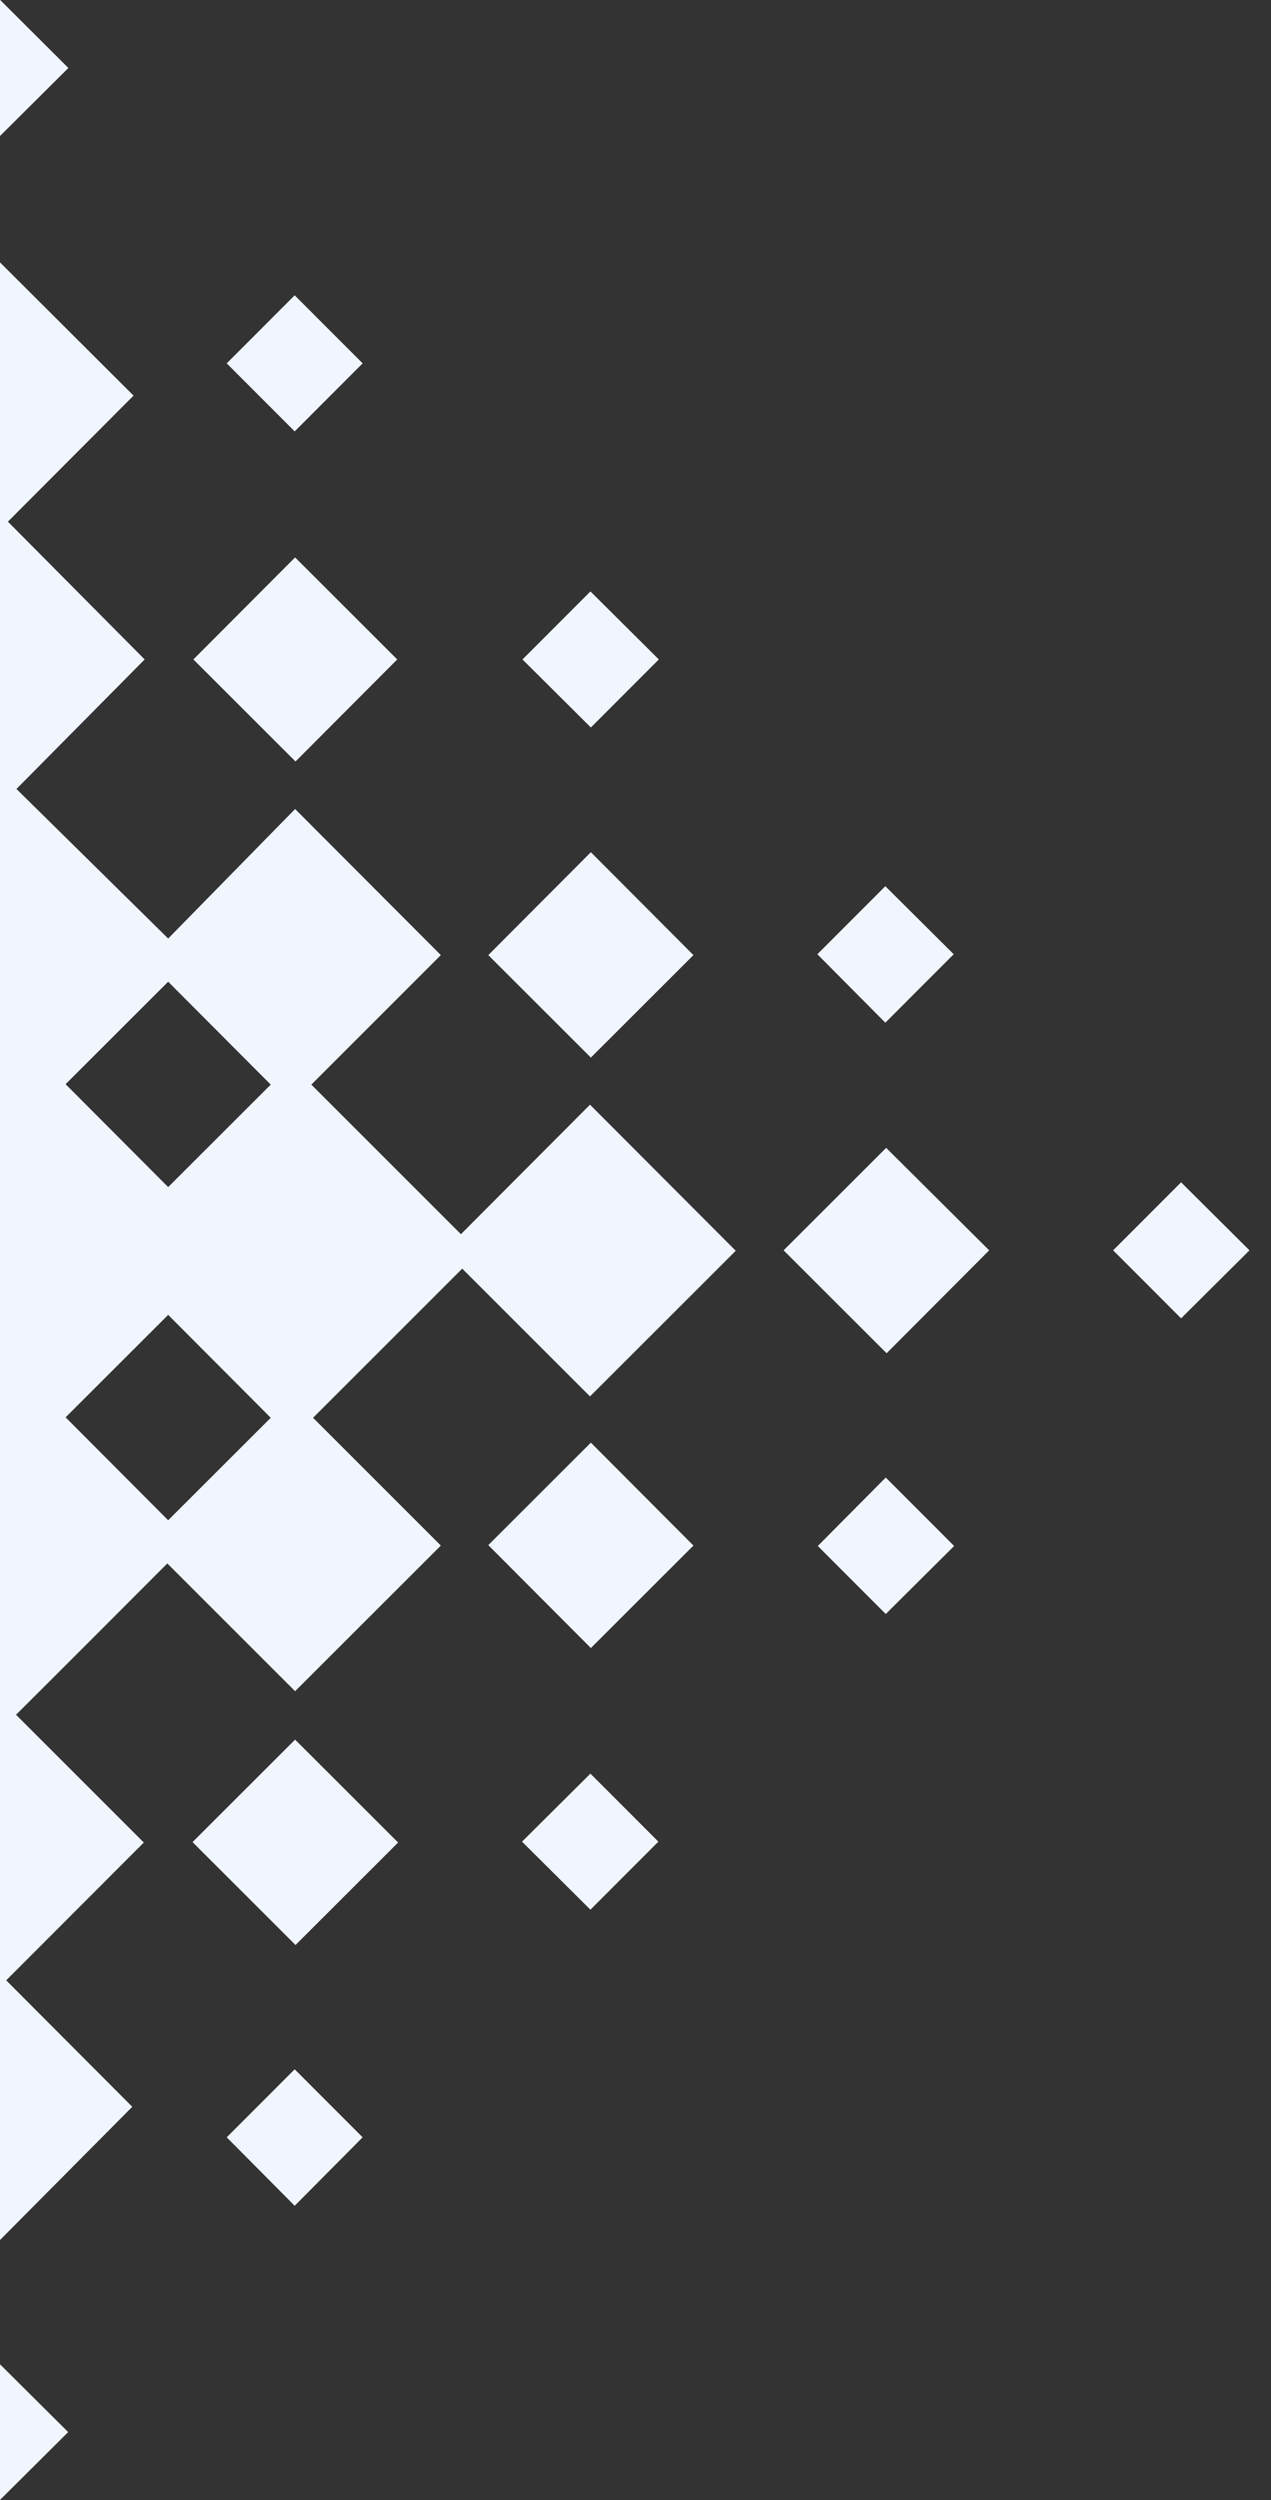 <svg width="177" height="348" viewBox="0 0 177 348" fill="none" xmlns="http://www.w3.org/2000/svg">
<rect x="0" y="0" width="177" height="348" fill="#333333" stroke="none"/>
<g clip-path="url(#clip0_10650_5513)">
<path d="M-9.492 338.531L-0.029 348.001L9.494 338.531L-0.029 329.062L-9.492 338.531Z" fill="#F0F5FE"/>
<path d="M55.32 91.79L41.095 77.587L26.93 91.79L41.154 105.994L55.32 91.79Z" fill="#F0F5FE"/>
<path d="M96.569 132.945L82.284 118.62L68 132.945L82.284 147.209L96.569 132.945Z" fill="#F0F5FE"/>
<path d="M109.125 174.038L123.469 188.363L137.753 174.038L123.409 159.773L109.125 174.038Z" fill="#F0F5FE"/>
<path d="M164.479 164.568L155.016 174.038L164.479 183.507L174.002 174.038L164.479 164.568Z" fill="#F0F5FE"/>
<path d="M132.814 132.823L123.291 123.354L113.828 132.823L123.291 142.353L132.814 132.823Z" fill="#F0F5FE"/>
<path d="M91.748 91.791L82.225 82.322L72.762 91.791L82.285 101.26L91.748 91.791Z" fill="#F0F5FE"/>
<path d="M50.501 50.576L41.038 41.107L31.574 50.576L41.038 60.046L50.501 50.576Z" fill="#F0F5FE"/>
<path d="M9.521 9.463L0.028 0L-9.465 9.463L-0.002 18.932L9.521 9.463Z" fill="#F0F5FE"/>
<path d="M113.887 215.191L123.35 224.66L132.873 215.191L123.35 205.662L113.887 215.191Z" fill="#F0F5FE"/>
<path d="M72.699 256.345L82.222 265.815L91.686 256.345L82.222 246.876L72.699 256.345Z" fill="#F0F5FE"/>
<path d="M31.574 297.499L41.038 307.028L50.501 297.499L41.038 288.03L31.574 297.499Z" fill="#F0F5FE"/>
<path d="M68 215.07L82.284 229.395L96.569 215.131L82.284 200.806L68 215.07Z" fill="#F0F5FE"/>
<path d="M26.812 256.406L41.156 270.731L55.441 256.466L41.097 242.142L26.812 256.406Z" fill="#F0F5FE"/>
<path d="M64.189 171.792L43.358 150.972L61.392 132.944L41.097 112.61L23.42 130.638L2.291 109.818L20.146 91.79L1.101 72.61L18.599 55.068L-0.09 36.433L-18.778 55.068L-1.28 72.61L-20.326 91.79L-2.47 109.818L-23.599 130.638L-41.336 112.61L-61.631 132.944L-43.597 150.972L-64.428 171.792L-82.462 153.764L-102.758 174.098L-82.462 194.371L-64.666 176.587L-43.895 197.346L-61.691 215.131L-41.395 235.404L-23.599 217.619C-22.468 218.772 -4.256 236.921 -2.53 238.682L-20.326 256.466L-1.161 275.647L-18.719 293.25L-0.149 311.945L18.42 293.25L0.863 275.647L20.027 256.466L2.231 238.682C3.958 236.982 22.17 218.772 23.301 217.619L41.097 235.404L61.392 215.131L43.596 197.346L64.368 176.587L82.164 194.371L102.459 174.098L82.164 153.764L64.189 171.792ZM-23.421 211.61L-37.705 197.346L-23.421 183.021L-9.136 197.285L-23.421 211.61ZM-23.421 165.236L-37.705 150.972L-23.421 136.647L-9.136 150.911L-23.421 165.236ZM23.42 211.61L9.136 197.285L23.42 183.021L37.704 197.346L23.42 211.61ZM23.42 165.236L9.136 150.911L23.42 136.647L37.704 150.972L23.42 165.236Z" fill="#F0F5FE"/>
</g>
<defs>
<clipPath id="clip0_10650_5513">
<rect width="177" height="348" fill="white"/>
</clipPath>
</defs>
</svg>
